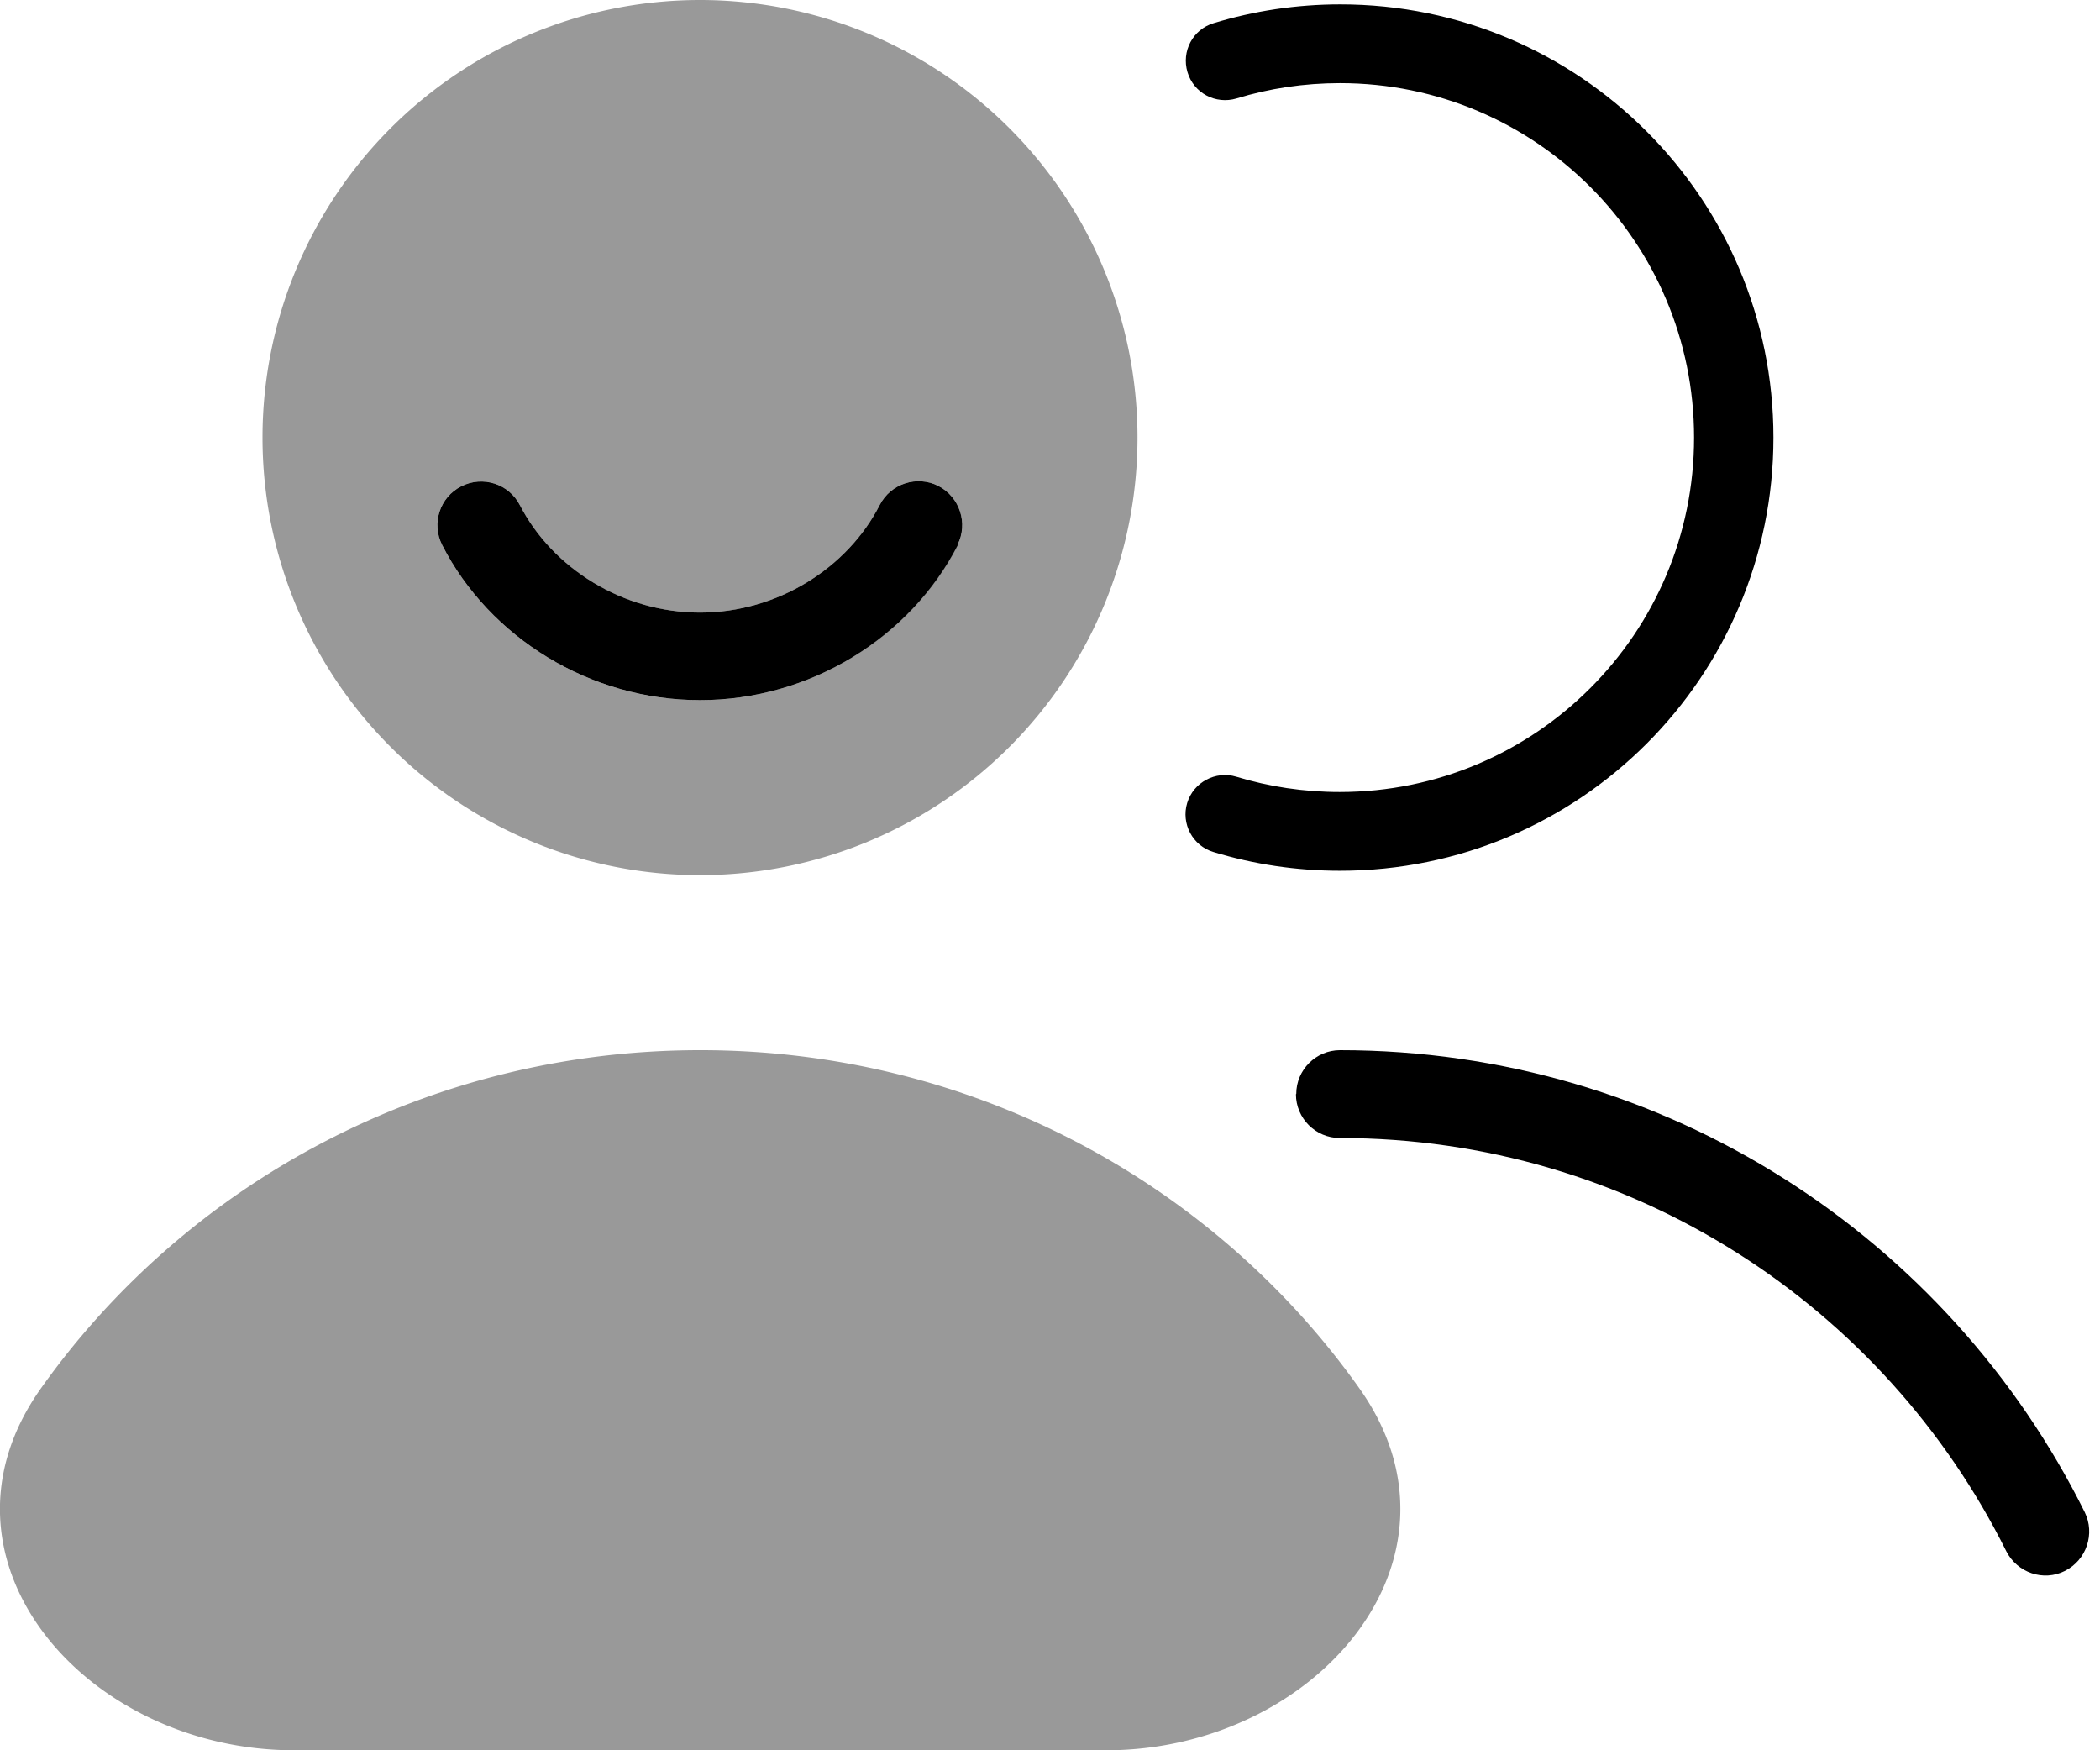 <svg xmlns="http://www.w3.org/2000/svg" viewBox="0 0 672 560"><!--! Font Awesome Pro 7.0.0 by @fontawesome - https://fontawesome.com License - https://fontawesome.com/license (Commercial License) Copyright 2025 Fonticons, Inc. --><path style="fill:currentColor;opacity:.4" d="M13.1 444.2C-25.6 498.7 27.3 560 94.1 560L354 560c66.8 0 119.7-61.3 81-115.8-46.4-65.4-123.6-108.2-210.9-108.2S59.5 378.8 13.1 444.2zM84 140a140 140 0 1 0 280 0 140 140 0 1 0 -280 0zm57.5 34.4c-3.5-6.9-.8-15.3 6.1-18.8s15.3-.8 18.8 6.1C176.8 181.8 199.3 196 224 196s47.2-14.2 57.5-34.4c3.5-6.9 12-9.6 18.8-6.1s9.6 12 6.1 18.8C291.3 204.1 259.1 224 224 224s-67.3-19.9-82.5-49.6z"/><path style="fill:currentColor;opacity:1" d="M428.8 26.6c-11.5 0-22.7 1.7-33.1 4.9-6.7 2-13.7-1.7-15.7-8.4s1.7-13.7 8.4-15.7c12.8-3.9 26.4-6 40.5-6 76.5 0 138.6 62.1 138.6 138.6S505.4 278.6 428.8 278.6c-14.1 0-27.7-2.1-40.5-6-6.7-2-10.4-9.1-8.4-15.7s9.1-10.4 15.7-8.4c10.5 3.2 21.6 4.9 33.1 4.9 62.6 0 113.4-50.8 113.4-113.4S491.4 26.6 428.8 26.6zM414.8 350c0-7.7 6.3-14 14-14 104.5 0 194.8 60.2 238.3 147.8 3.4 6.9 .6 15.3-6.3 18.8s-15.3 .6-18.8-6.3c-39-78.4-119.8-132.2-213.3-132.2-7.7 0-14-6.3-14-14zM306.5 174.4C291.3 204.1 259.1 224 224 224s-67.3-19.9-82.5-49.6c-3.5-6.9-.8-15.3 6.1-18.8s15.3-.8 18.8 6.1C176.8 181.8 199.3 196 224 196s47.2-14.2 57.5-34.4c3.5-6.9 12-9.6 18.8-6.1s9.6 12 6.1 18.8z"/></svg>